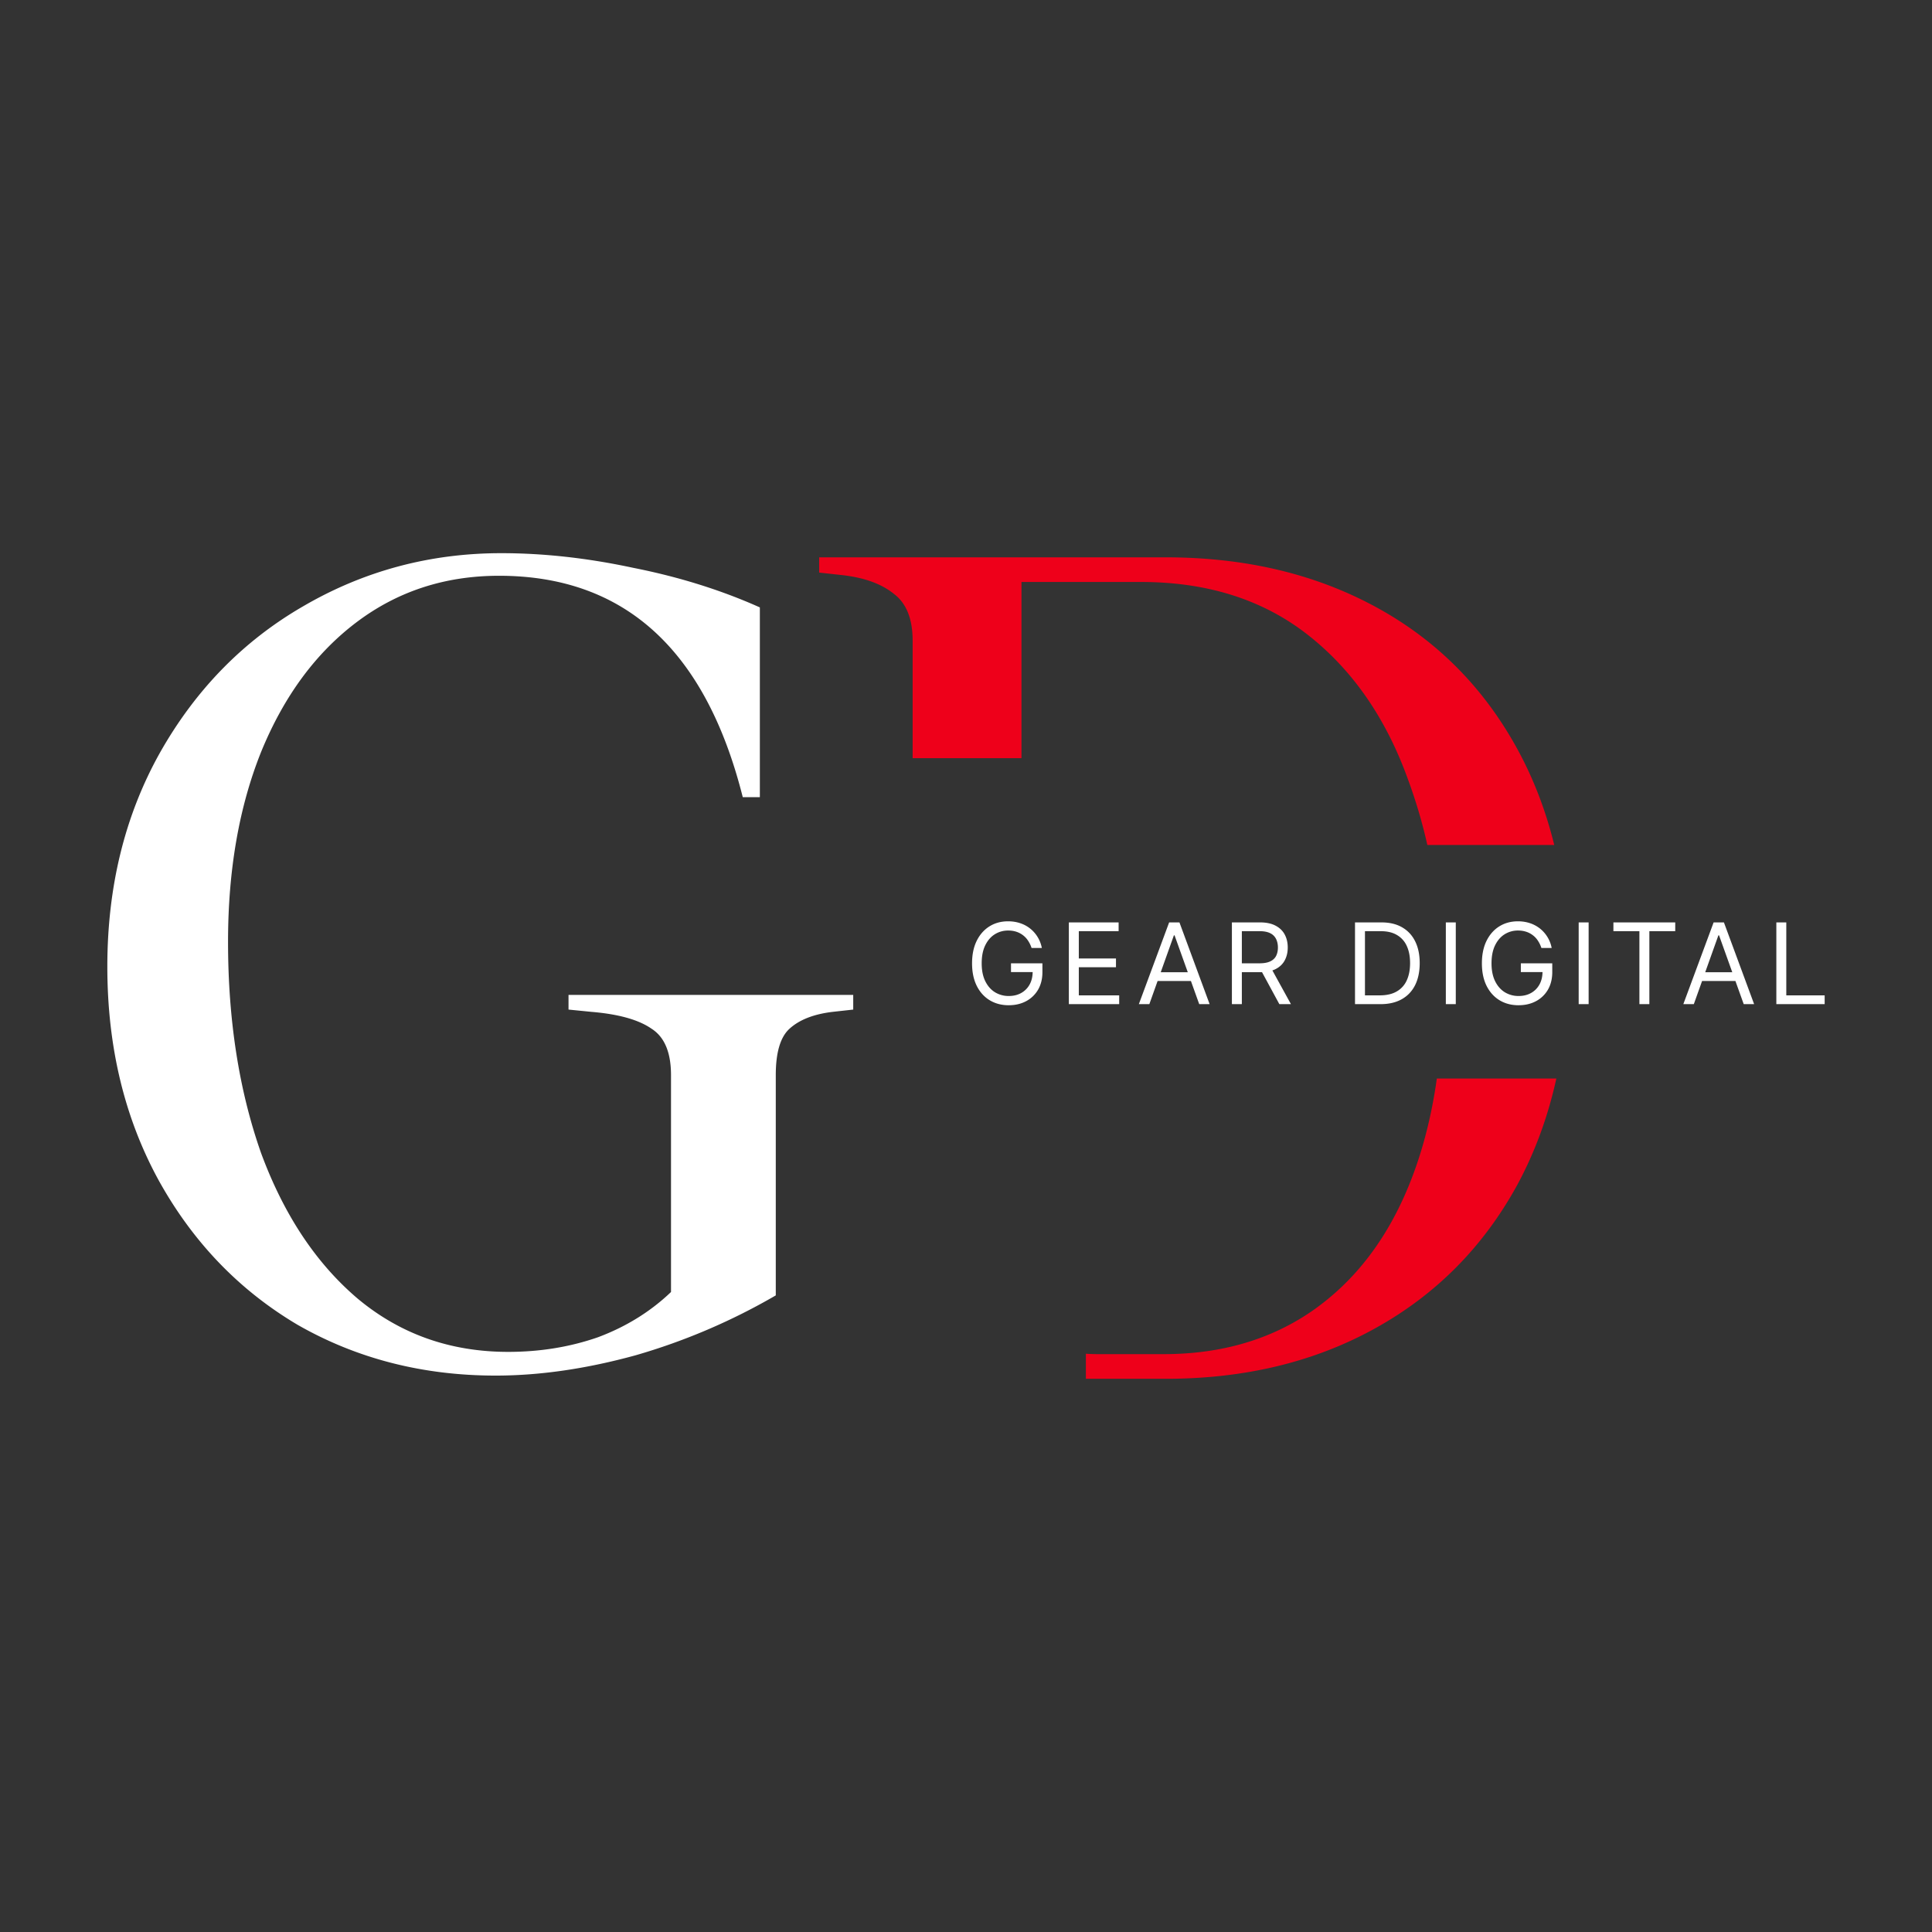 <svg xmlns="http://www.w3.org/2000/svg" width="234" height="234" fill="none"><rect width="100%" height="100%" fill="#333333" stroke="none"/><g clip-path="url(#a)"><path fill="#EE001A" d="M188.502 130.633c-1.025 4.652-2.608 8.956-4.751 12.914-4.107 7.485-9.839 13.266-17.193 17.338-7.355 4.075-15.808 6.113-25.361 6.113h-9.677v-3.037c.48.033.985.051 1.511.051h7.88c6.974 0 12.99-1.752 18.053-5.26 5.159-3.601 9.073-8.717 11.748-15.351 1.56-3.87 2.665-8.127 3.314-12.77H188.5l.002.002Zm-47.305-63.13c9.553 0 18.006 1.99 25.361 5.971 7.354 3.98 13.086 9.712 17.193 17.199 1.972 3.595 3.469 7.484 4.496 11.668h-15.371a62.028 62.028 0 0 0-2.305-7.832c-2.675-7.484-6.735-13.36-12.178-17.624-5.445-4.265-12.18-6.397-20.204-6.397h-14.471v21.34h-13.181V77.596c0-2.653-.765-4.55-2.294-5.686-1.528-1.232-3.677-1.99-6.448-2.276l-2.578-.284v-1.845h41.98Z"/><path fill="#fff" d="M103.341 120.499v1.779l-2.483.275c-2.297.274-4.046.957-5.24 2.051-1.104 1.005-1.657 2.874-1.657 5.611v26.68a75.328 75.328 0 0 1-16.964 7.251c-5.977 1.643-11.632 2.463-16.965 2.463-8.827 0-16.827-2.052-23.999-6.157-7.08-4.195-12.69-10.033-16.826-17.514-4.139-7.571-6.207-16.19-6.207-25.859s2.115-18.289 6.344-25.861c4.32-7.662 10.113-13.591 17.378-17.788 7.356-4.287 15.356-6.43 24-6.43 5.15 0 10.483.594 15.999 1.78 5.517 1.093 10.62 2.69 15.31 4.788v22.986h-2.069c-4.505-17.878-14.344-26.817-29.516-26.817-6.529 0-12.276 1.87-17.24 5.61-4.965 3.74-8.827 8.986-11.586 15.735-2.667 6.66-4 14.321-4 22.987 0 9.486 1.333 18.016 4 25.587 2.759 7.479 6.666 13.363 11.723 17.65 5.148 4.286 11.218 6.431 18.205 6.431 3.862 0 7.494-.591 10.897-1.779 3.402-1.277 6.344-3.101 8.826-5.472v-26.271c0-2.735-.78-4.606-2.345-5.611-1.564-1.094-3.999-1.777-7.31-2.051l-2.758-.275v-1.779h34.482Zm18.84 1.254c-.885 0-1.66-.207-2.331-.619-.666-.411-1.186-.997-1.56-1.754-.371-.761-.556-1.663-.556-2.704 0-1.042.185-1.949.556-2.712.374-.761.891-1.349 1.546-1.76.655-.412 1.411-.617 2.264-.617.528 0 1.019.078 1.474.232a3.868 3.868 0 0 1 2.11 1.688c.241.395.408.831.502 1.308h-1.246a3.502 3.502 0 0 0-.422-.878 2.571 2.571 0 0 0-.616-.664 2.65 2.65 0 0 0-.811-.424c-.3-.098-.63-.146-.991-.146-.59 0-1.128.154-1.615.457-.482.302-.869.75-1.157 1.341-.287.59-.428 1.314-.428 2.173 0 .858.145 1.577.436 2.167.29.587.682 1.035 1.179 1.341a3.151 3.151 0 0 0 1.668.451c.571 0 1.073-.12 1.507-.366a2.597 2.597 0 0 0 1.018-1.029c.246-.448.367-.976.367-1.581l.375.08h-3v-1.063h3.805v1.063c0 .815-.175 1.524-.522 2.125a3.653 3.653 0 0 1-1.447 1.396c-.612.327-1.312.493-2.103.493l-.002.002Zm7.276-.135v-9.9h6.028v1.063h-4.821v3.309h4.501v1.063h-4.501v3.402h4.89v1.063h-6.097Zm9.752 0h-1.273l3.669-9.9h1.246l3.656 9.9h-1.26l-2.986-8.331h-.081l-2.973 8.331h.002Zm.469-3.866h5.104v1.063h-5.104v-1.063Zm9.527 3.866v-9.9h3.375c.781 0 1.419.132 1.915.399.501.261.872.623 1.113 1.082.241.456.361.977.361 1.561s-.12 1.096-.361 1.548c-.237.452-.604.806-1.105 1.063-.496.253-1.132.379-1.909.379h-2.72v-1.076h2.679c.535 0 .967-.078 1.293-.232.326-.155.563-.373.71-.658.147-.288.222-.628.222-1.024 0-.395-.077-.745-.228-1.043a1.526 1.526 0 0 0-.71-.691c-.326-.164-.759-.245-1.299-.245h-2.131v8.837h-1.205Zm5.746 0-2.412-4.452h1.366l2.451 4.452h-1.407.002Zm12.246 0h-2.398v-1.063h2.318c.826 0 1.509-.157 2.048-.471a2.898 2.898 0 0 0 1.219-1.349c.269-.584.402-1.28.402-2.086 0-.806-.131-1.484-.394-2.06a2.885 2.885 0 0 0-1.185-1.335c-.522-.316-1.174-.471-1.957-.471h-2.504v-1.063h2.585c.969 0 1.797.196 2.484.592.693.395 1.22.961 1.587 1.701.365.736.55 1.614.55 2.638 0 1.023-.185 1.919-.556 2.664-.37.74-.91 1.309-1.62 1.708-.705.399-1.566.597-2.579.597v-.002Zm-1.876-9.898v9.9h-1.205v-9.9h1.205Zm11.001 0v9.9h-1.205v-9.9h1.205Zm7.609 10.033c-.885 0-1.662-.207-2.331-.619-.665-.411-1.185-.997-1.56-1.754-.371-.761-.555-1.663-.555-2.704 0-1.042.184-1.949.555-2.712.375-.761.891-1.349 1.546-1.76.658-.412 1.411-.617 2.265-.617.528 0 1.018.078 1.474.232a3.97 3.97 0 0 1 1.218.664 3.957 3.957 0 0 1 1.393 2.332h-1.246a3.502 3.502 0 0 0-.422-.878 2.537 2.537 0 0 0-.616-.664 2.644 2.644 0 0 0-.81-.424 3.167 3.167 0 0 0-.991-.146 3 3 0 0 0-1.615.457c-.483.302-.869.75-1.158 1.341-.286.59-.428 1.314-.428 2.173 0 .858.146 1.577.436 2.167.29.587.683 1.035 1.179 1.341a3.154 3.154 0 0 0 1.668.451c.571 0 1.074-.12 1.507-.366a2.606 2.606 0 0 0 1.019-1.029c.245-.448.369-.976.369-1.581l.374.08h-3v-1.063h3.805v1.063c0 .815-.175 1.524-.522 2.125a3.638 3.638 0 0 1-1.446 1.396c-.612.327-1.313.493-2.104.493l-.004.002Zm8.481-10.033v9.9h-1.205v-9.9h1.205Zm3.001 1.063v-1.063h7.488v1.063h-3.134v8.837h-1.205v-8.837h-3.149Zm9.74 8.835h-1.271l3.669-9.9h1.246l3.658 9.9h-1.26l-2.987-8.331h-.08l-2.975 8.331Zm.469-3.866h5.104v1.063h-5.104v-1.063Zm9.525 3.866v-9.9h1.205v8.836H221v1.062h-5.853v.002Z"/></g><defs><clipPath id="a"><path fill="#fff" d="M13 67h208v100H13z"/></clipPath></defs></svg>
